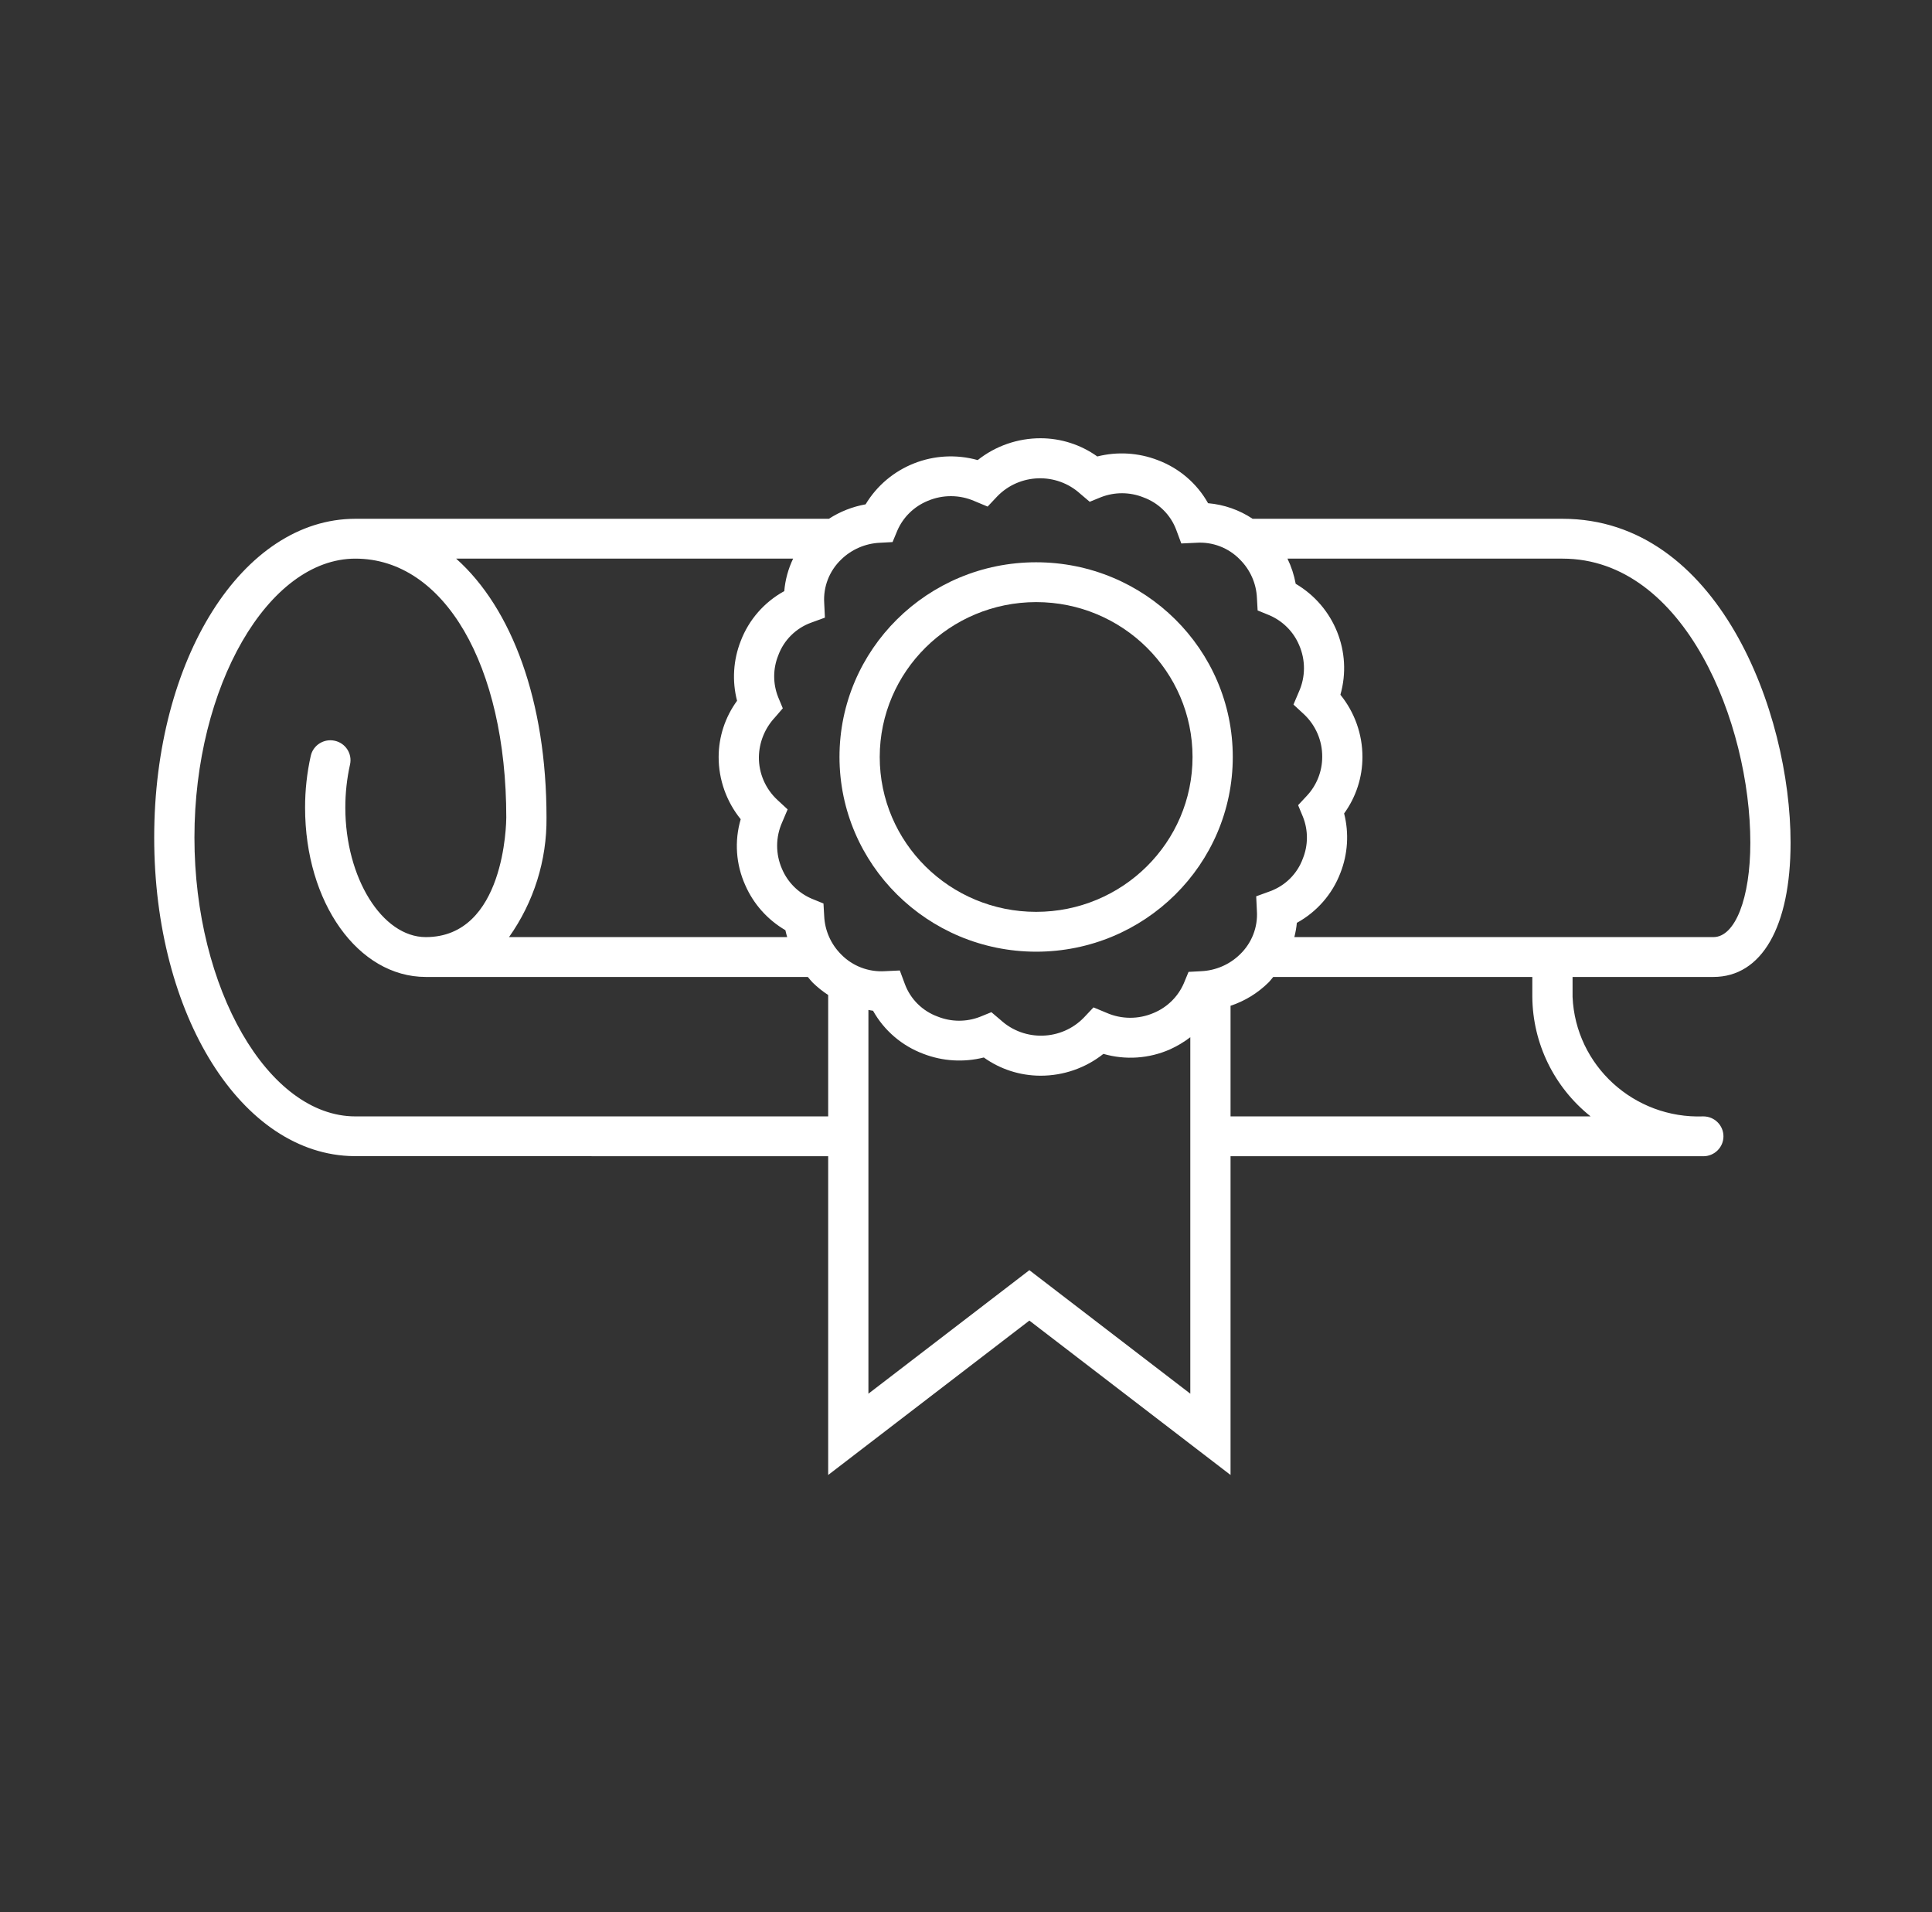 <?xml version="1.0" encoding="UTF-8"?> <svg xmlns="http://www.w3.org/2000/svg" xmlns:xlink="http://www.w3.org/1999/xlink" width="98" height="97" overflow="hidden"><rect width="100%" height="100%" fill="#333333" stroke="none"/> <defs> <clipPath id="clip0"> <rect x="788" y="376" width="98" height="97"></rect> </clipPath> </defs> <g clip-path="url(#clip0)" transform="translate(-788 -376)"> <path d="M86.051 49.553C88.478 49.553 89.927 47.008 89.927 42.745 89.927 36.118 86.287 26.314 78.473 26.314L62.91 26.314C62.243 25.865 61.473 25.593 60.672 25.524 60.115 24.52 59.22 23.746 58.146 23.339 57.178 22.961 56.116 22.896 55.109 23.153 54.28 22.554 53.282 22.23 52.259 22.229 51.111 22.228 49.997 22.619 49.102 23.337 46.934 22.724 44.625 23.645 43.473 25.581 42.816 25.699 42.188 25.949 41.629 26.314L17.848 26.314C12.182 26.314 7.744 33.415 7.744 42.48 7.744 51.509 12.147 58.584 17.779 58.642L41.593 58.647 41.593 74.814 51.697 66.983 61.801 74.814 61.801 58.647 85.546 58.647C86.104 58.647 86.556 58.195 86.556 57.637 86.556 57.079 86.104 56.626 85.546 56.626 82.062 56.756 79.127 54.047 78.978 50.564L78.978 49.553ZM44.826 27.495 45.069 26.906C45.361 26.231 45.902 25.696 46.58 25.411 47.337 25.082 48.197 25.085 48.951 25.421L49.601 25.695 50.082 25.179C51.206 24.006 53.063 23.948 54.258 25.049L54.728 25.451 55.3 25.216C55.983 24.949 56.741 24.952 57.42 25.226 58.185 25.506 58.789 26.107 59.072 26.871L59.328 27.566 60.068 27.531C60.894 27.472 61.702 27.784 62.274 28.382 62.79 28.902 63.094 29.596 63.126 30.328L63.161 30.963 63.75 31.206C64.424 31.498 64.96 32.039 65.244 32.717 65.573 33.474 65.57 34.334 65.234 35.088L64.961 35.737 65.477 36.218C66.077 36.782 66.414 37.572 66.405 38.396 66.404 39.127 66.128 39.831 65.631 40.367L65.194 40.84 65.439 41.437C65.706 42.119 65.702 42.877 65.429 43.556 65.15 44.322 64.549 44.925 63.785 45.207L63.089 45.463 63.124 46.203C63.178 47.028 62.867 47.835 62.273 48.41 61.752 48.924 61.059 49.227 60.328 49.261L59.692 49.296 59.45 49.886C59.158 50.56 58.616 51.096 57.938 51.38 57.182 51.709 56.322 51.706 55.568 51.37L54.918 51.097 54.437 51.612C53.312 52.786 51.455 52.844 50.26 51.743L49.79 51.34 49.218 51.575C48.535 51.843 47.777 51.839 47.097 51.565 46.333 51.286 45.729 50.684 45.447 49.92L45.191 49.225 44.45 49.26C43.625 49.315 42.818 49.004 42.244 48.41 41.728 47.889 41.425 47.195 41.393 46.463L41.357 45.827 40.769 45.585C40.094 45.293 39.559 44.752 39.274 44.074 38.945 43.317 38.948 42.457 39.284 41.704L39.557 41.054 39.042 40.573C38.441 40.009 38.104 39.22 38.113 38.396 38.126 37.654 38.41 36.943 38.912 36.397L39.314 35.927 39.079 35.355C38.812 34.673 38.816 33.914 39.089 33.235 39.368 32.47 39.969 31.866 40.733 31.584L41.429 31.328 41.394 30.588C41.34 29.763 41.651 28.956 42.245 28.381 42.766 27.867 43.459 27.564 44.19 27.53ZM39.833 28.335C39.587 28.853 39.436 29.411 39.388 29.983 38.383 30.54 37.609 31.435 37.203 32.509 36.825 33.477 36.76 34.539 37.017 35.545 36.417 36.375 36.094 37.372 36.092 38.396 36.091 39.544 36.482 40.657 37.2 41.553 36.877 42.661 36.959 43.847 37.43 44.9 37.843 45.854 38.549 46.653 39.444 47.181 39.465 47.301 39.504 47.415 39.534 47.532L25.564 47.532C26.809 45.758 27.468 43.638 27.447 41.47 27.447 35.568 25.713 30.858 22.909 28.335ZM17.848 56.626C13.467 56.626 9.765 50.148 9.765 42.48 9.765 34.813 13.467 28.335 17.848 28.335 22.31 28.335 25.427 33.736 25.427 41.468 25.425 41.716 25.362 47.532 21.385 47.532 19.194 47.532 17.343 44.525 17.343 40.965 17.342 40.23 17.421 39.497 17.579 38.779 17.701 38.234 17.358 37.694 16.813 37.573 16.268 37.451 15.728 37.794 15.607 38.339 15.416 39.201 15.321 40.082 15.322 40.965 15.322 45.781 17.985 49.553 21.385 49.553L40.571 49.553C40.653 49.649 40.727 49.75 40.816 49.84 41.054 50.074 41.314 50.285 41.593 50.469L41.593 56.626ZM52.935 65.386 51.697 64.426 50.459 65.386 43.614 70.691 43.614 51.227C43.693 51.237 43.767 51.261 43.846 51.267 44.403 52.272 45.298 53.046 46.372 53.452 47.34 53.83 48.402 53.895 49.409 53.638 50.238 54.238 51.235 54.561 52.259 54.562 53.407 54.564 54.52 54.173 55.416 53.455 56.523 53.778 57.71 53.696 58.763 53.225 59.124 53.06 59.466 52.854 59.78 52.61L59.78 70.691ZM79.884 56.626 61.801 56.626 61.801 51.016C62.517 50.775 63.168 50.372 63.703 49.839 63.793 49.749 63.863 49.648 63.945 49.553L76.957 49.553 76.957 50.563C76.975 52.921 78.049 55.146 79.884 56.626ZM65.005 47.532C65.065 47.295 65.108 47.053 65.131 46.809 66.135 46.252 66.91 45.357 67.316 44.283 67.692 43.32 67.758 42.263 67.505 41.26 68.105 40.425 68.426 39.423 68.425 38.396 68.427 37.248 68.036 36.134 67.318 35.239 67.931 33.071 67.01 30.762 65.073 29.611 64.993 29.169 64.854 28.74 64.66 28.335L78.472 28.335C84.628 28.335 87.906 36.704 87.906 42.745 87.906 45.564 87.144 47.532 86.051 47.532Z" fill="#FFFFFF" fill-rule="nonzero" fill-opacity="1" transform="matrix(1.01 0 0 1 788 376)"></path> <path d="M52.037 48.272C57.492 48.272 61.913 43.85 61.913 38.396 61.913 32.941 57.492 28.52 52.037 28.52 46.582 28.52 42.161 32.941 42.161 38.396 42.167 43.848 46.585 48.266 52.037 48.272ZM52.037 30.54C56.375 30.54 59.892 34.057 59.892 38.396 59.892 42.734 56.375 46.251 52.037 46.251 47.699 46.251 44.182 42.734 44.182 38.396 44.187 34.059 47.701 30.546 52.037 30.54Z" fill="#FFFFFF" fill-rule="nonzero" fill-opacity="1" transform="matrix(1.01 0 0 1 788 376)"></path> </g> </svg> 